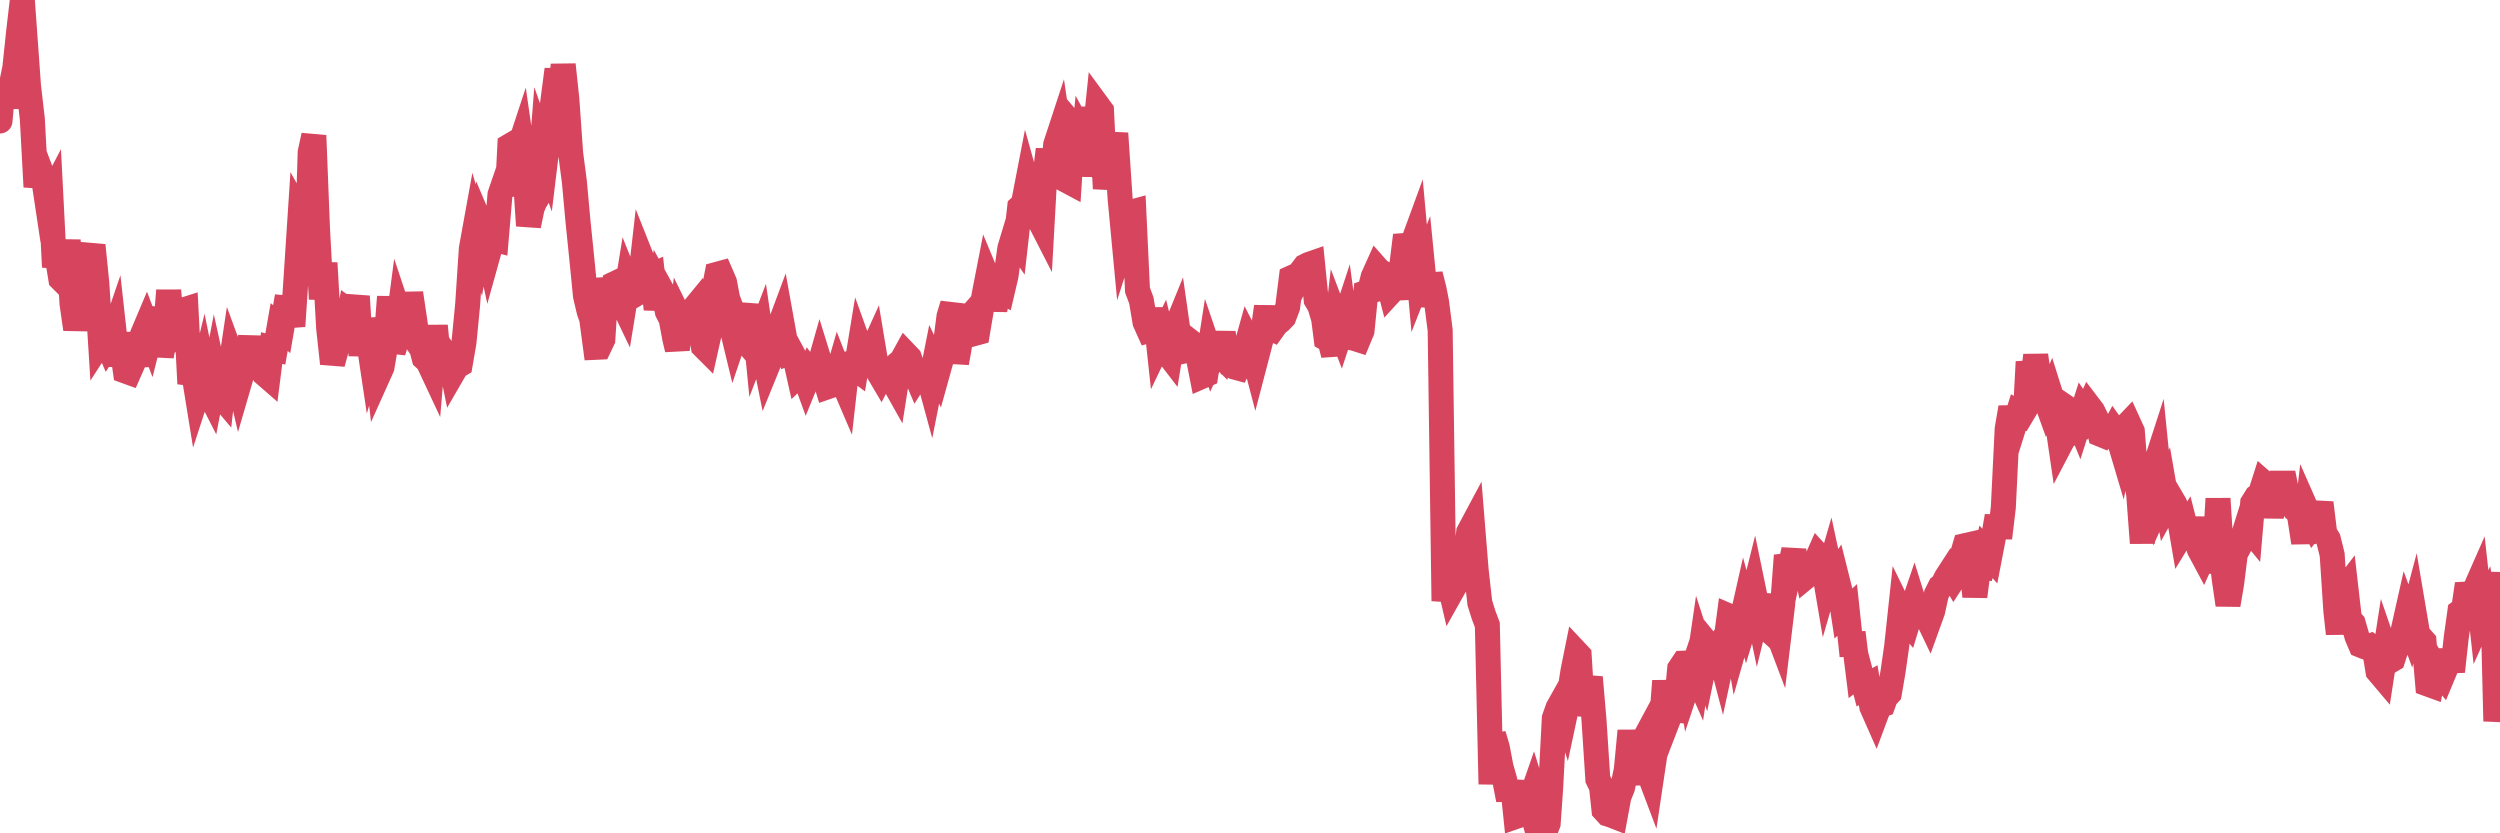 <?xml version="1.0"?><svg width="150px" height="50px" xmlns="http://www.w3.org/2000/svg" xmlns:xlink="http://www.w3.org/1999/xlink"> <polyline fill="none" stroke="#d6455d" stroke-width="1.5px" stroke-linecap="round" stroke-miterlimit="5" points="0.00,7.26 0.22,4.80 0.45,6.42 0.67,5.14 0.89,4.07 1.12,1.89 1.34,-0.00 1.56,3.06 1.71,5.16 1.94,7.14 2.16,11.21 2.38,10.08 2.61,10.69 2.83,12.15 3.05,11.73 3.27,16.02 3.42,15.33 3.65,16.74 3.87,16.96 4.09,14.41 4.32,18.21 4.54,19.75 4.76,18.56 4.99,17.65 5.14,18.16 5.36,15.50 5.58,14.72 5.81,17.00 6.03,20.52 6.25,20.18 6.48,20.72 6.70,20.38 6.85,19.94 7.07,21.93 7.29,20.59 7.52,22.26 7.74,22.34 7.96,21.84 8.19,20.00 8.41,21.97 8.56,20.04 8.78,19.52 9.01,20.13 9.23,19.26 9.45,18.54 9.68,21.37 9.90,20.15 10.12,17.43 10.27,19.16 10.49,20.24 10.72,20.08 10.94,18.62 11.16,18.55 11.39,23.02 11.61,22.32 11.83,23.68 11.98,23.22 12.21,22.27 12.43,23.35 12.65,23.78 12.88,22.58 13.10,23.58 13.32,23.84 13.55,21.74 13.70,22.90 13.92,21.43 14.14,22.03 14.36,22.97 14.59,22.18 14.81,21.60 15.03,20.21 15.26,22.40 15.41,20.77 15.63,21.94 15.85,22.42 16.08,22.62 16.30,20.88 16.52,20.94 16.75,19.62 16.90,19.75 17.12,18.47 17.34,18.49 17.57,19.57 17.79,16.27 18.01,12.90 18.24,13.31 18.46,13.96 18.61,9.14 18.83,8.13 19.05,13.74 19.28,17.94 19.50,15.78 19.72,19.70 19.95,21.81 20.17,21.00 20.32,20.25 20.54,20.22 20.77,19.92 20.99,18.71 21.21,18.87 21.44,17.78 21.66,21.33 21.88,19.18 22.03,19.88 22.25,21.35 22.48,20.57 22.70,22.52 22.92,22.03 23.15,20.67 23.37,17.81 23.59,21.11 23.74,20.60 23.97,18.85 24.19,19.51 24.41,19.62 24.64,17.59 24.86,19.06 25.08,20.60 25.31,20.94 25.45,21.48 25.68,21.69 25.90,22.16 26.12,19.55 26.35,21.97 26.57,22.07 26.79,21.32 27.02,21.64 27.17,22.38 27.39,22.00 27.61,21.87 27.84,20.53 28.06,18.26 28.28,14.92 28.51,13.65 28.73,14.41 28.88,13.53 29.10,14.05 29.33,15.11 29.55,14.32 29.77,14.38 30.00,11.67 30.22,11.03 30.44,11.72 30.59,8.75 30.81,8.62 31.04,9.20 31.26,8.53 31.48,10.06 31.71,13.54 31.93,12.48 32.08,12.12 32.30,11.76 32.53,8.81 32.75,9.43 32.97,7.62 33.20,5.85 33.42,4.17 33.64,5.72 33.79,3.88 34.01,5.94 34.24,9.21 34.46,10.88 34.68,13.29 34.91,15.54 35.13,17.76 35.35,18.69 35.50,19.11 35.73,20.84 35.95,20.83 36.17,20.37 36.40,16.71 36.62,18.01 36.84,17.04 37.07,16.93 37.21,17.89 37.44,18.37 37.66,17.02 37.88,17.57 38.11,17.67 38.33,17.54 38.55,15.61 38.78,16.19 38.93,16.61 39.15,16.51 39.37,18.55 39.60,17.22 39.82,17.62 40.04,18.70 40.27,19.15 40.49,20.33 40.64,20.96 40.86,19.23 41.09,19.70 41.31,19.77 41.53,18.64 41.76,18.36 41.98,19.42 42.20,20.78 42.35,20.93 42.57,19.95 42.80,17.59 43.02,16.46 43.24,16.40 43.47,16.93 43.69,18.08 43.91,19.67 44.06,20.29 44.29,19.61 44.51,20.20 44.73,20.46 44.96,19.19 45.18,18.32 45.40,20.58 45.63,19.98 45.77,20.94 46.00,22.08 46.22,21.54 46.44,20.66 46.67,19.82 46.89,19.23 47.11,20.45 47.34,21.16 47.49,21.10 47.71,21.51 47.93,22.49 48.16,22.27 48.38,22.87 48.60,22.33 48.83,22.63 48.97,22.59 49.20,21.78 49.42,22.49 49.64,23.21 49.87,23.13 50.09,23.00 50.31,22.24 50.54,22.83 50.69,23.18 50.91,21.22 51.13,21.98 51.36,22.15 51.58,20.81 51.80,21.42 52.03,20.97 52.25,21.20 52.40,20.87 52.62,22.19 52.85,22.58 53.07,22.15 53.29,22.27 53.51,22.74 53.74,23.15 53.96,21.75 54.11,21.62 54.33,21.22 54.56,21.46 54.78,22.10 55.00,22.62 55.23,22.26 55.45,22.25 55.67,22.47 55.82,23.02 56.05,21.86 56.27,22.32 56.49,21.53 56.72,20.69 56.94,18.98 57.16,18.26 57.39,21.77 57.53,21.00 57.76,19.50 57.98,19.24 58.20,18.99 58.43,20.02 58.65,19.96 58.87,18.65 59.10,17.42 59.25,16.65 59.47,17.18 59.69,18.59 59.92,17.37 60.14,17.49 60.36,16.55 60.59,14.90 60.81,14.17 60.96,14.39 61.18,12.44 61.40,12.24 61.63,11.05 61.85,11.84 62.07,9.94 62.30,13.09 62.52,13.52 62.67,10.82 62.89,8.97 63.12,11.02 63.34,8.68 63.56,8.01 63.79,9.57 64.01,10.84 64.16,10.92 64.38,7.54 64.60,7.80 64.83,10.55 65.05,8.24 65.27,8.64 65.50,6.48 65.72,7.78 65.87,6.34 66.09,6.64 66.32,11.32 66.54,9.81 66.76,8.66 66.99,8.67 67.21,11.96 67.43,14.29 67.58,13.82 67.81,12.75 68.03,12.69 68.25,17.41 68.48,18.02 68.70,19.33 68.92,19.82 69.15,19.75 69.29,18.51 69.52,20.65 69.74,20.19 69.96,21.08 70.19,21.38 70.41,20.03 70.63,19.49 70.86,21.10 71.01,21.07 71.23,20.89 71.45,20.52 71.68,20.70 71.90,21.46 72.12,22.58 72.35,22.48 72.57,21.06 72.72,21.50 72.94,21.03 73.16,21.25 73.39,19.97 73.61,21.42 73.83,21.90 74.06,22.02 74.28,22.08 74.43,21.77 74.65,21.24 74.88,20.42 75.10,20.85 75.32,21.69 75.55,20.81 75.77,19.96 75.99,18.40 76.14,19.65 76.36,19.75 76.59,19.43 76.81,19.26 77.03,19.03 77.26,18.42 77.48,16.67 77.70,16.57 77.85,16.75 78.08,16.27 78.30,15.98 78.52,15.87 78.75,15.79 78.97,17.99 79.19,18.36 79.42,19.13 79.57,20.31 79.79,20.43 80.01,21.28 80.24,19.29 80.46,19.87 80.68,19.20 80.90,20.84 81.05,20.26 81.28,20.31 81.50,20.38 81.72,19.85 81.95,17.56 82.17,17.49 82.39,16.61 82.62,16.10 82.77,16.27 82.99,16.38 83.21,16.64 83.44,17.53 83.66,17.29 83.88,17.28 84.11,15.90 84.33,14.12 84.48,14.69 84.70,14.76 84.92,14.16 85.15,16.70 85.37,16.14 85.59,18.37 85.82,16.47 86.04,17.34 86.19,18.10 86.41,19.81 86.64,36.06 86.86,34.58 87.08,35.52 87.31,35.11 87.53,34.86 87.75,34.19 87.90,33.73 88.12,31.93 88.35,31.50 88.57,34.22 88.79,36.18 89.02,36.91 89.24,37.49 89.46,47.05 89.61,44.08 89.84,44.86 90.06,46.02 90.28,46.79 90.51,47.98 90.73,46.87 90.95,48.99 91.18,48.91 91.33,49.48 91.55,47.34 91.77,48.14 92.00,47.48 92.22,48.19 92.44,49.17 92.66,50.00 92.89,49.41 93.04,47.27 93.26,43.09 93.48,42.47 93.71,42.06 93.93,42.75 94.15,41.72 94.38,40.25 94.60,39.16 94.75,39.32 94.97,42.92 95.20,41.51 95.42,40.64 95.64,43.21 95.87,46.75 96.09,47.20 96.24,48.60 96.46,48.84 96.68,48.91 96.91,49.00 97.13,47.81 97.35,47.26 97.58,46.18 97.80,43.85 97.95,45.26 98.17,47.05 98.40,44.82 98.62,44.41 98.84,46.15 99.07,46.76 99.29,45.29 99.51,44.43 99.66,43.71 99.88,40.86 100.11,43.13 100.33,42.56 100.55,42.59 100.78,40.12 101.00,39.79 101.22,39.78 101.37,40.74 101.60,40.05 101.82,40.55 102.04,39.04 102.27,39.75 102.49,38.68 102.71,38.95 102.94,39.05 103.09,38.82 103.31,39.66 103.53,38.64 103.75,36.97 103.98,37.07 104.20,38.34 104.42,37.57 104.65,36.55 104.80,37.10 105.02,36.38 105.24,35.50 105.47,36.61 105.69,35.71 105.91,37.32 106.14,37.82 106.36,38.02 106.51,37.59 106.73,38.17 106.96,36.26 107.18,33.33 107.40,34.05 107.63,32.99 107.85,35.08 108.07,34.27 108.22,33.49 108.44,34.54 108.67,34.35 108.89,33.83 109.11,33.33 109.34,33.58 109.56,34.88 109.78,34.12 109.93,34.82 110.16,34.48 110.38,35.36 110.60,36.81 110.83,36.60 111.05,38.65 111.27,38.64 111.50,40.48 111.64,40.37 111.87,41.24 112.09,41.11 112.31,42.42 112.54,42.94 112.76,42.35 112.98,42.27 113.13,41.85 113.36,41.60 113.58,40.31 113.80,38.78 114.03,36.63 114.25,37.08 114.47,37.34 114.70,36.58 114.84,36.17 115.07,36.91 115.29,36.87 115.51,36.80 115.74,37.28 115.96,36.67 116.18,35.66 116.41,35.20 116.56,35.08 116.78,34.65 117.00,34.31 117.23,34.70 117.45,34.36 117.67,33.52 117.90,32.74 118.12,32.69 118.27,33.60 118.49,35.79 118.72,34.00 118.94,34.03 119.16,33.11 119.39,33.37 119.61,32.23 119.83,30.97 119.98,32.28 120.20,30.44 120.43,25.74 120.65,24.45 120.87,25.48 121.10,24.75 121.32,24.87 121.54,24.50 121.69,21.71 121.92,23.17 122.14,21.32 122.36,22.83 122.59,23.55 122.81,24.16 123.03,23.64 123.26,24.37 123.40,25.08 123.63,26.65 123.85,26.23 124.07,26.10 124.30,24.67 124.52,24.82 124.74,25.36 124.97,24.64 125.12,24.86 125.34,24.37 125.56,24.66 125.79,25.13 126.01,26.05 126.23,26.14 126.46,25.89 126.68,26.05 126.83,25.77 127.05,26.08 127.27,26.82 127.50,25.63 127.72,25.40 127.94,25.88 128.17,28.84 128.32,29.64 128.54,32.58 128.76,29.39 128.99,28.84 129.21,28.25 129.43,27.57 129.66,29.87 129.88,29.38 130.03,30.24 130.25,29.84 130.48,30.23 130.70,30.75 130.92,32.04 131.14,31.68 131.37,32.58 131.59,31.08 131.74,32.25 131.96,32.97 132.19,33.40 132.41,32.91 132.63,33.68 132.86,33.69 133.08,29.92 133.30,33.40 133.45,34.71 133.68,36.29 133.90,35.00 134.12,33.23 134.35,32.80 134.57,32.24 134.79,31.54 135.02,31.82 135.16,30.18 135.39,29.81 135.61,29.66 135.83,28.97 136.06,29.17 136.28,31.02 136.50,29.47 136.73,30.70 136.88,28.99 137.10,28.99 137.32,30.09 137.55,30.39 137.77,30.40 137.99,31.06 138.22,32.56 138.44,30.67 138.59,31.01 138.81,31.46 139.03,31.17 139.26,30.17 139.48,31.98 139.70,32.35 139.93,33.28 140.15,36.65 140.30,38.02 140.52,35.55 140.75,35.25 140.97,37.17 141.19,37.40 141.42,38.19 141.64,38.71 141.86,38.80 142.01,38.85 142.24,38.76 142.46,38.92 142.68,40.28 142.90,40.54 143.13,39.05 143.35,39.69 143.57,39.56 143.72,39.09 143.95,38.61 144.17,37.91 144.39,36.93 144.62,37.56 144.84,36.73 145.06,38.03 145.21,38.22 145.44,38.48 145.66,41.04 145.88,41.12 146.11,39.95 146.33,40.30 146.55,40.57 146.78,40.02 146.92,39.00 147.15,40.29 147.37,38.29 147.59,36.71 147.82,36.54 148.04,35.04 148.26,35.89 148.49,35.38 148.64,35.04 148.86,37.03 149.08,36.54 149.31,37.93 149.53,34.34 149.75,43.27 150.00,40.98 "/></svg>